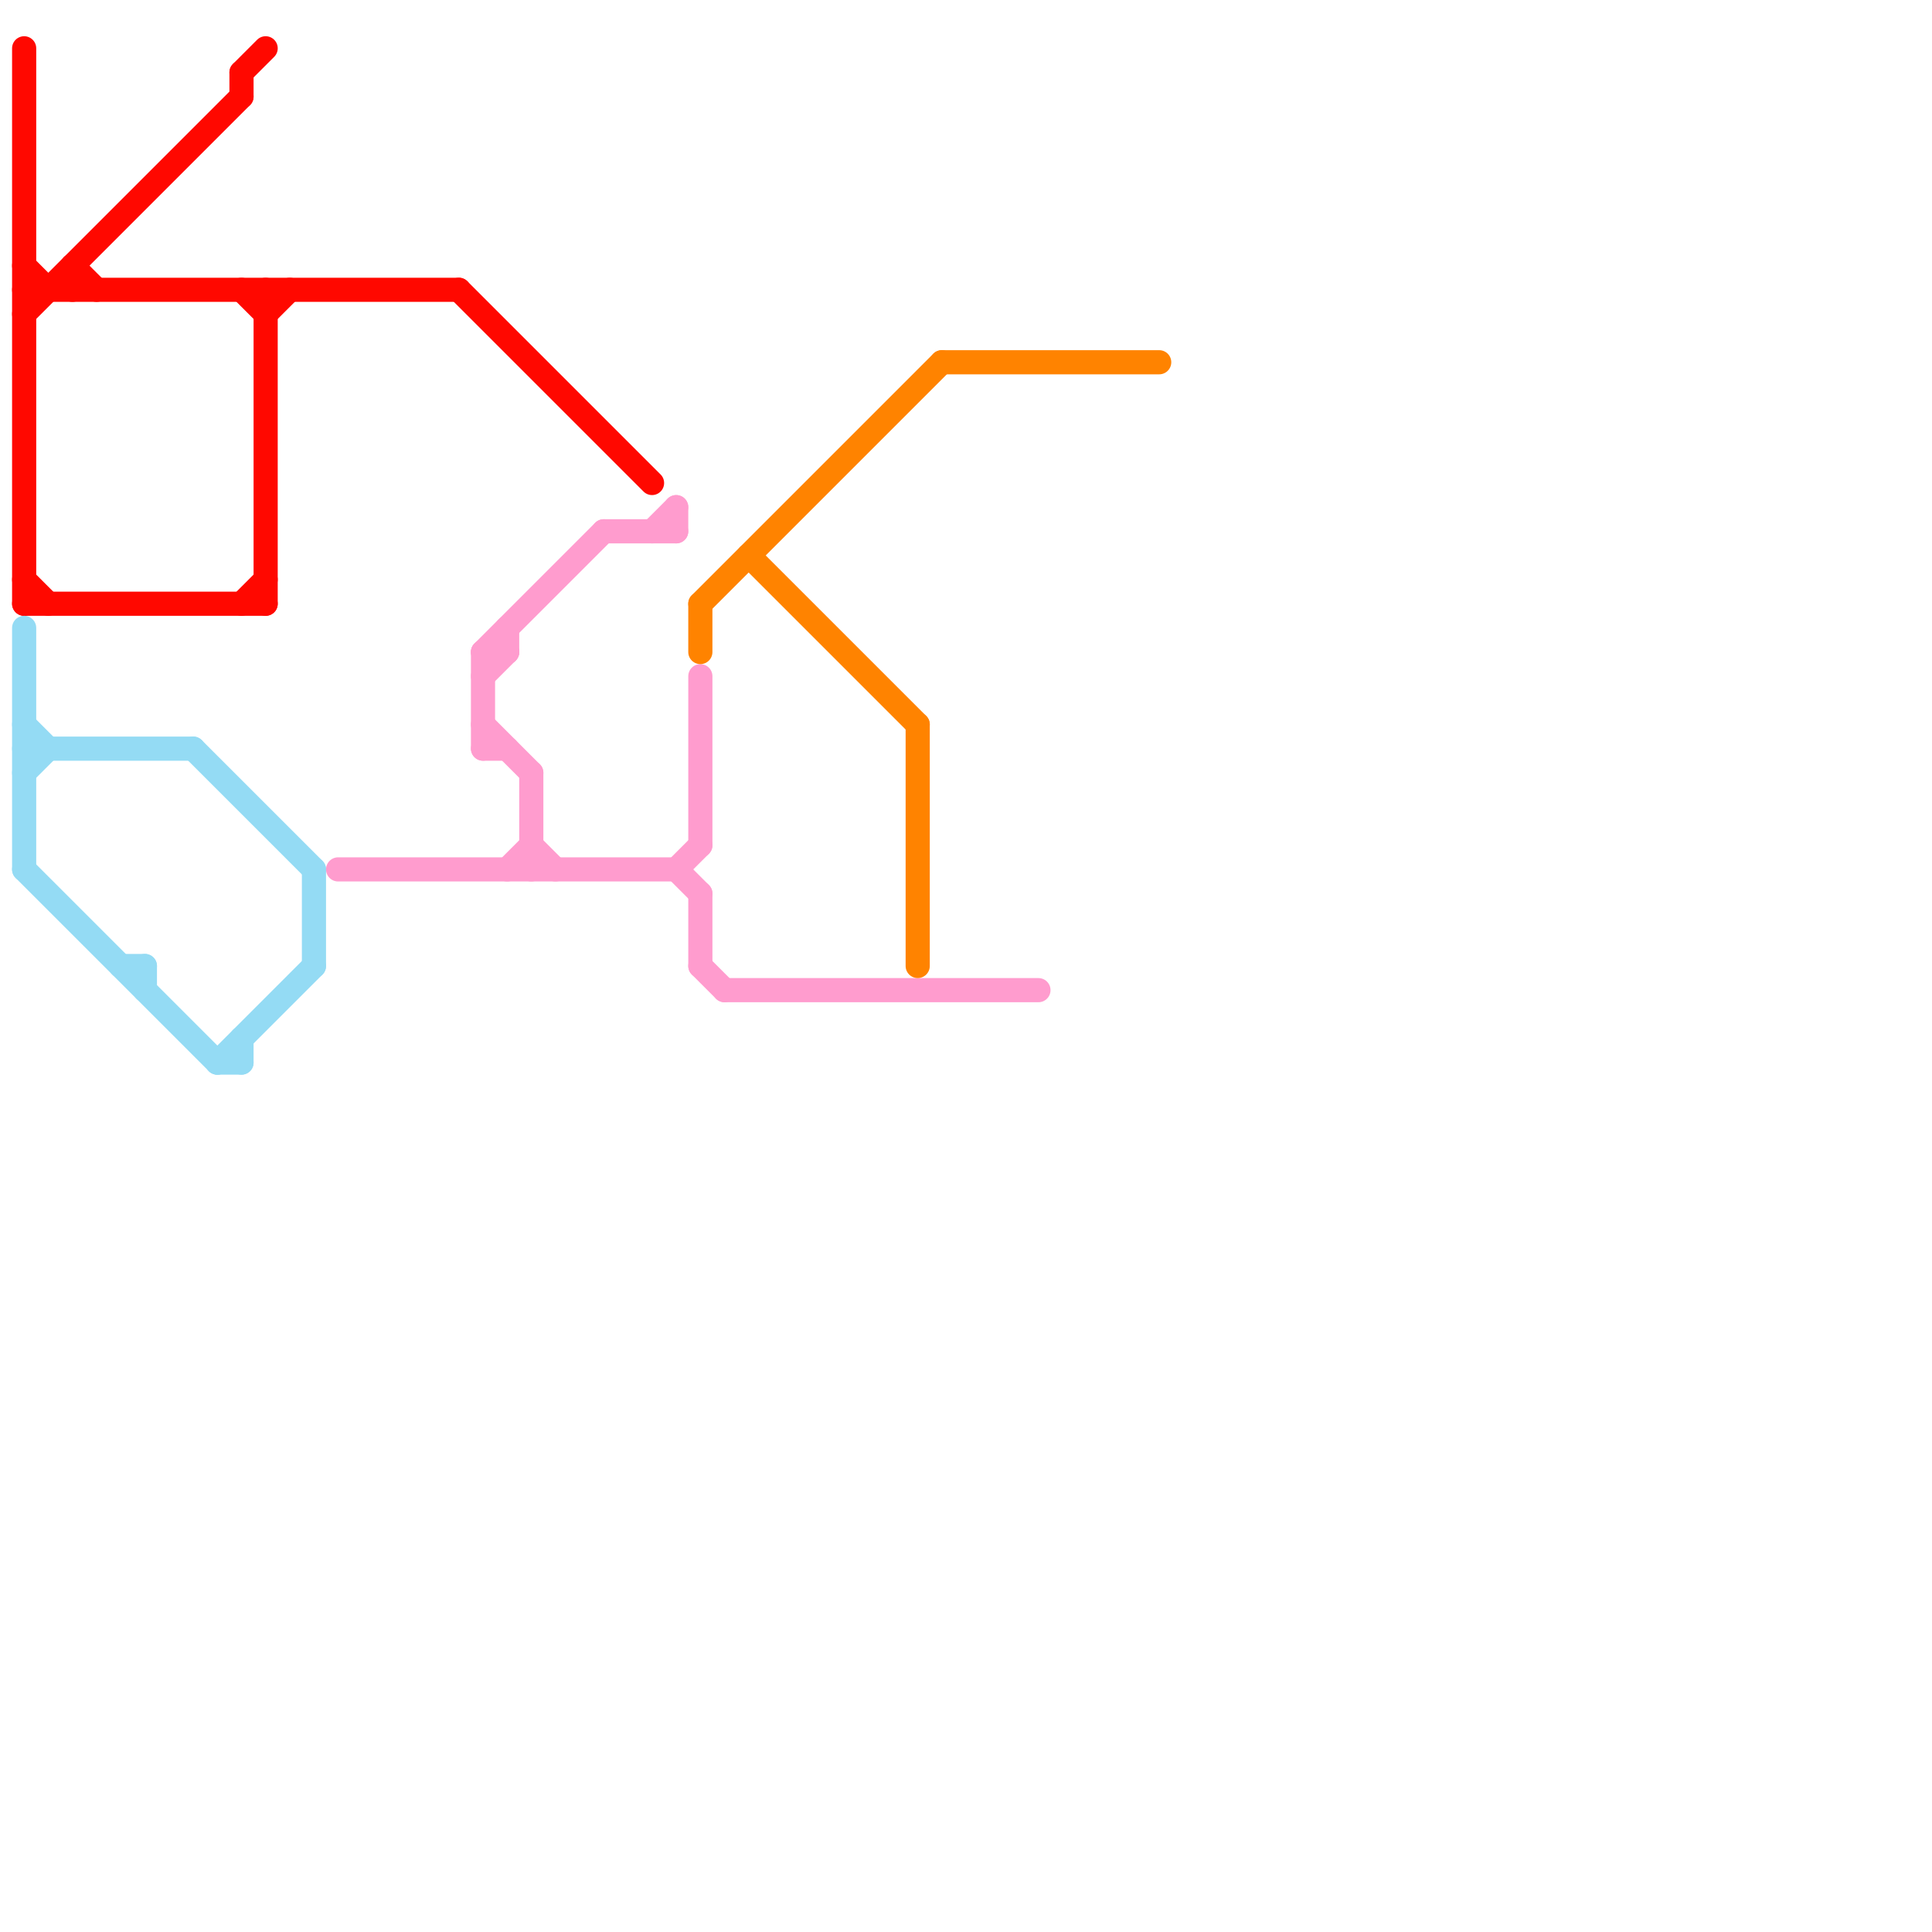 
<svg version="1.1" xmlns="http://www.w3.org/2000/svg" viewBox="0 0 80 80">
<style>text { font: 1px Helvetica; font-weight: 600; white-space: pre; dominant-baseline: central; } line { stroke-width: 1; fill: none; stroke-linecap: round; stroke-linejoin: round; } .c0 { stroke: #ff0800 } .c1 { stroke: #94dbf4 } .c2 { stroke: #ff9cce } .c3 { stroke: #ff8300 }</style><defs><g id="wm-xf"><circle r="1.2" fill="#000"/><circle r="0.9" fill="#fff"/><circle r="0.6" fill="#000"/><circle r="0.3" fill="#fff"/></g><g id="wm"><circle r="0.6" fill="#000"/><circle r="0.3" fill="#fff"/></g></defs><line class="c0" x1="3" y1="11" x2="4" y2="12"/><line class="c0" x1="10" y1="3" x2="10" y2="4"/><line class="c0" x1="3" y1="11" x2="3" y2="12"/><line class="c0" x1="10" y1="25" x2="11" y2="24"/><line class="c0" x1="1" y1="11" x2="2" y2="12"/><line class="c0" x1="10" y1="12" x2="11" y2="13"/><line class="c0" x1="1" y1="24" x2="2" y2="25"/><line class="c0" x1="19" y1="12" x2="27" y2="20"/><line class="c0" x1="1" y1="13" x2="10" y2="4"/><line class="c0" x1="1" y1="2" x2="1" y2="25"/><line class="c0" x1="10" y1="3" x2="11" y2="2"/><line class="c0" x1="11" y1="12" x2="11" y2="25"/><line class="c0" x1="1" y1="12" x2="19" y2="12"/><line class="c0" x1="1" y1="25" x2="11" y2="25"/><line class="c0" x1="11" y1="13" x2="12" y2="12"/><line class="c1" x1="5" y1="40" x2="6" y2="40"/><line class="c1" x1="9" y1="44" x2="10" y2="44"/><line class="c1" x1="6" y1="40" x2="6" y2="41"/><line class="c1" x1="9" y1="44" x2="13" y2="40"/><line class="c1" x1="1" y1="32" x2="2" y2="31"/><line class="c1" x1="1" y1="36" x2="9" y2="44"/><line class="c1" x1="8" y1="31" x2="13" y2="36"/><line class="c1" x1="1" y1="26" x2="1" y2="36"/><line class="c1" x1="10" y1="43" x2="10" y2="44"/><line class="c1" x1="1" y1="30" x2="2" y2="31"/><line class="c1" x1="13" y1="36" x2="13" y2="40"/><line class="c1" x1="1" y1="31" x2="8" y2="31"/><line class="c2" x1="30" y1="41" x2="43" y2="41"/><line class="c2" x1="22" y1="35" x2="23" y2="36"/><line class="c2" x1="20" y1="27" x2="25" y2="22"/><line class="c2" x1="28" y1="36" x2="29" y2="37"/><line class="c2" x1="29" y1="28" x2="29" y2="35"/><line class="c2" x1="20" y1="27" x2="21" y2="27"/><line class="c2" x1="14" y1="36" x2="28" y2="36"/><line class="c2" x1="21" y1="36" x2="22" y2="35"/><line class="c2" x1="20" y1="28" x2="21" y2="27"/><line class="c2" x1="21" y1="26" x2="21" y2="27"/><line class="c2" x1="20" y1="27" x2="20" y2="31"/><line class="c2" x1="28" y1="21" x2="28" y2="22"/><line class="c2" x1="27" y1="22" x2="28" y2="21"/><line class="c2" x1="28" y1="36" x2="29" y2="35"/><line class="c2" x1="20" y1="31" x2="21" y2="31"/><line class="c2" x1="25" y1="22" x2="28" y2="22"/><line class="c2" x1="29" y1="40" x2="30" y2="41"/><line class="c2" x1="29" y1="37" x2="29" y2="40"/><line class="c2" x1="22" y1="32" x2="22" y2="36"/><line class="c2" x1="20" y1="30" x2="22" y2="32"/><line class="c3" x1="29" y1="25" x2="29" y2="27"/><line class="c3" x1="39" y1="15" x2="48" y2="15"/><line class="c3" x1="29" y1="25" x2="39" y2="15"/><line class="c3" x1="38" y1="30" x2="38" y2="40"/><line class="c3" x1="31" y1="23" x2="38" y2="30"/>
</svg>
